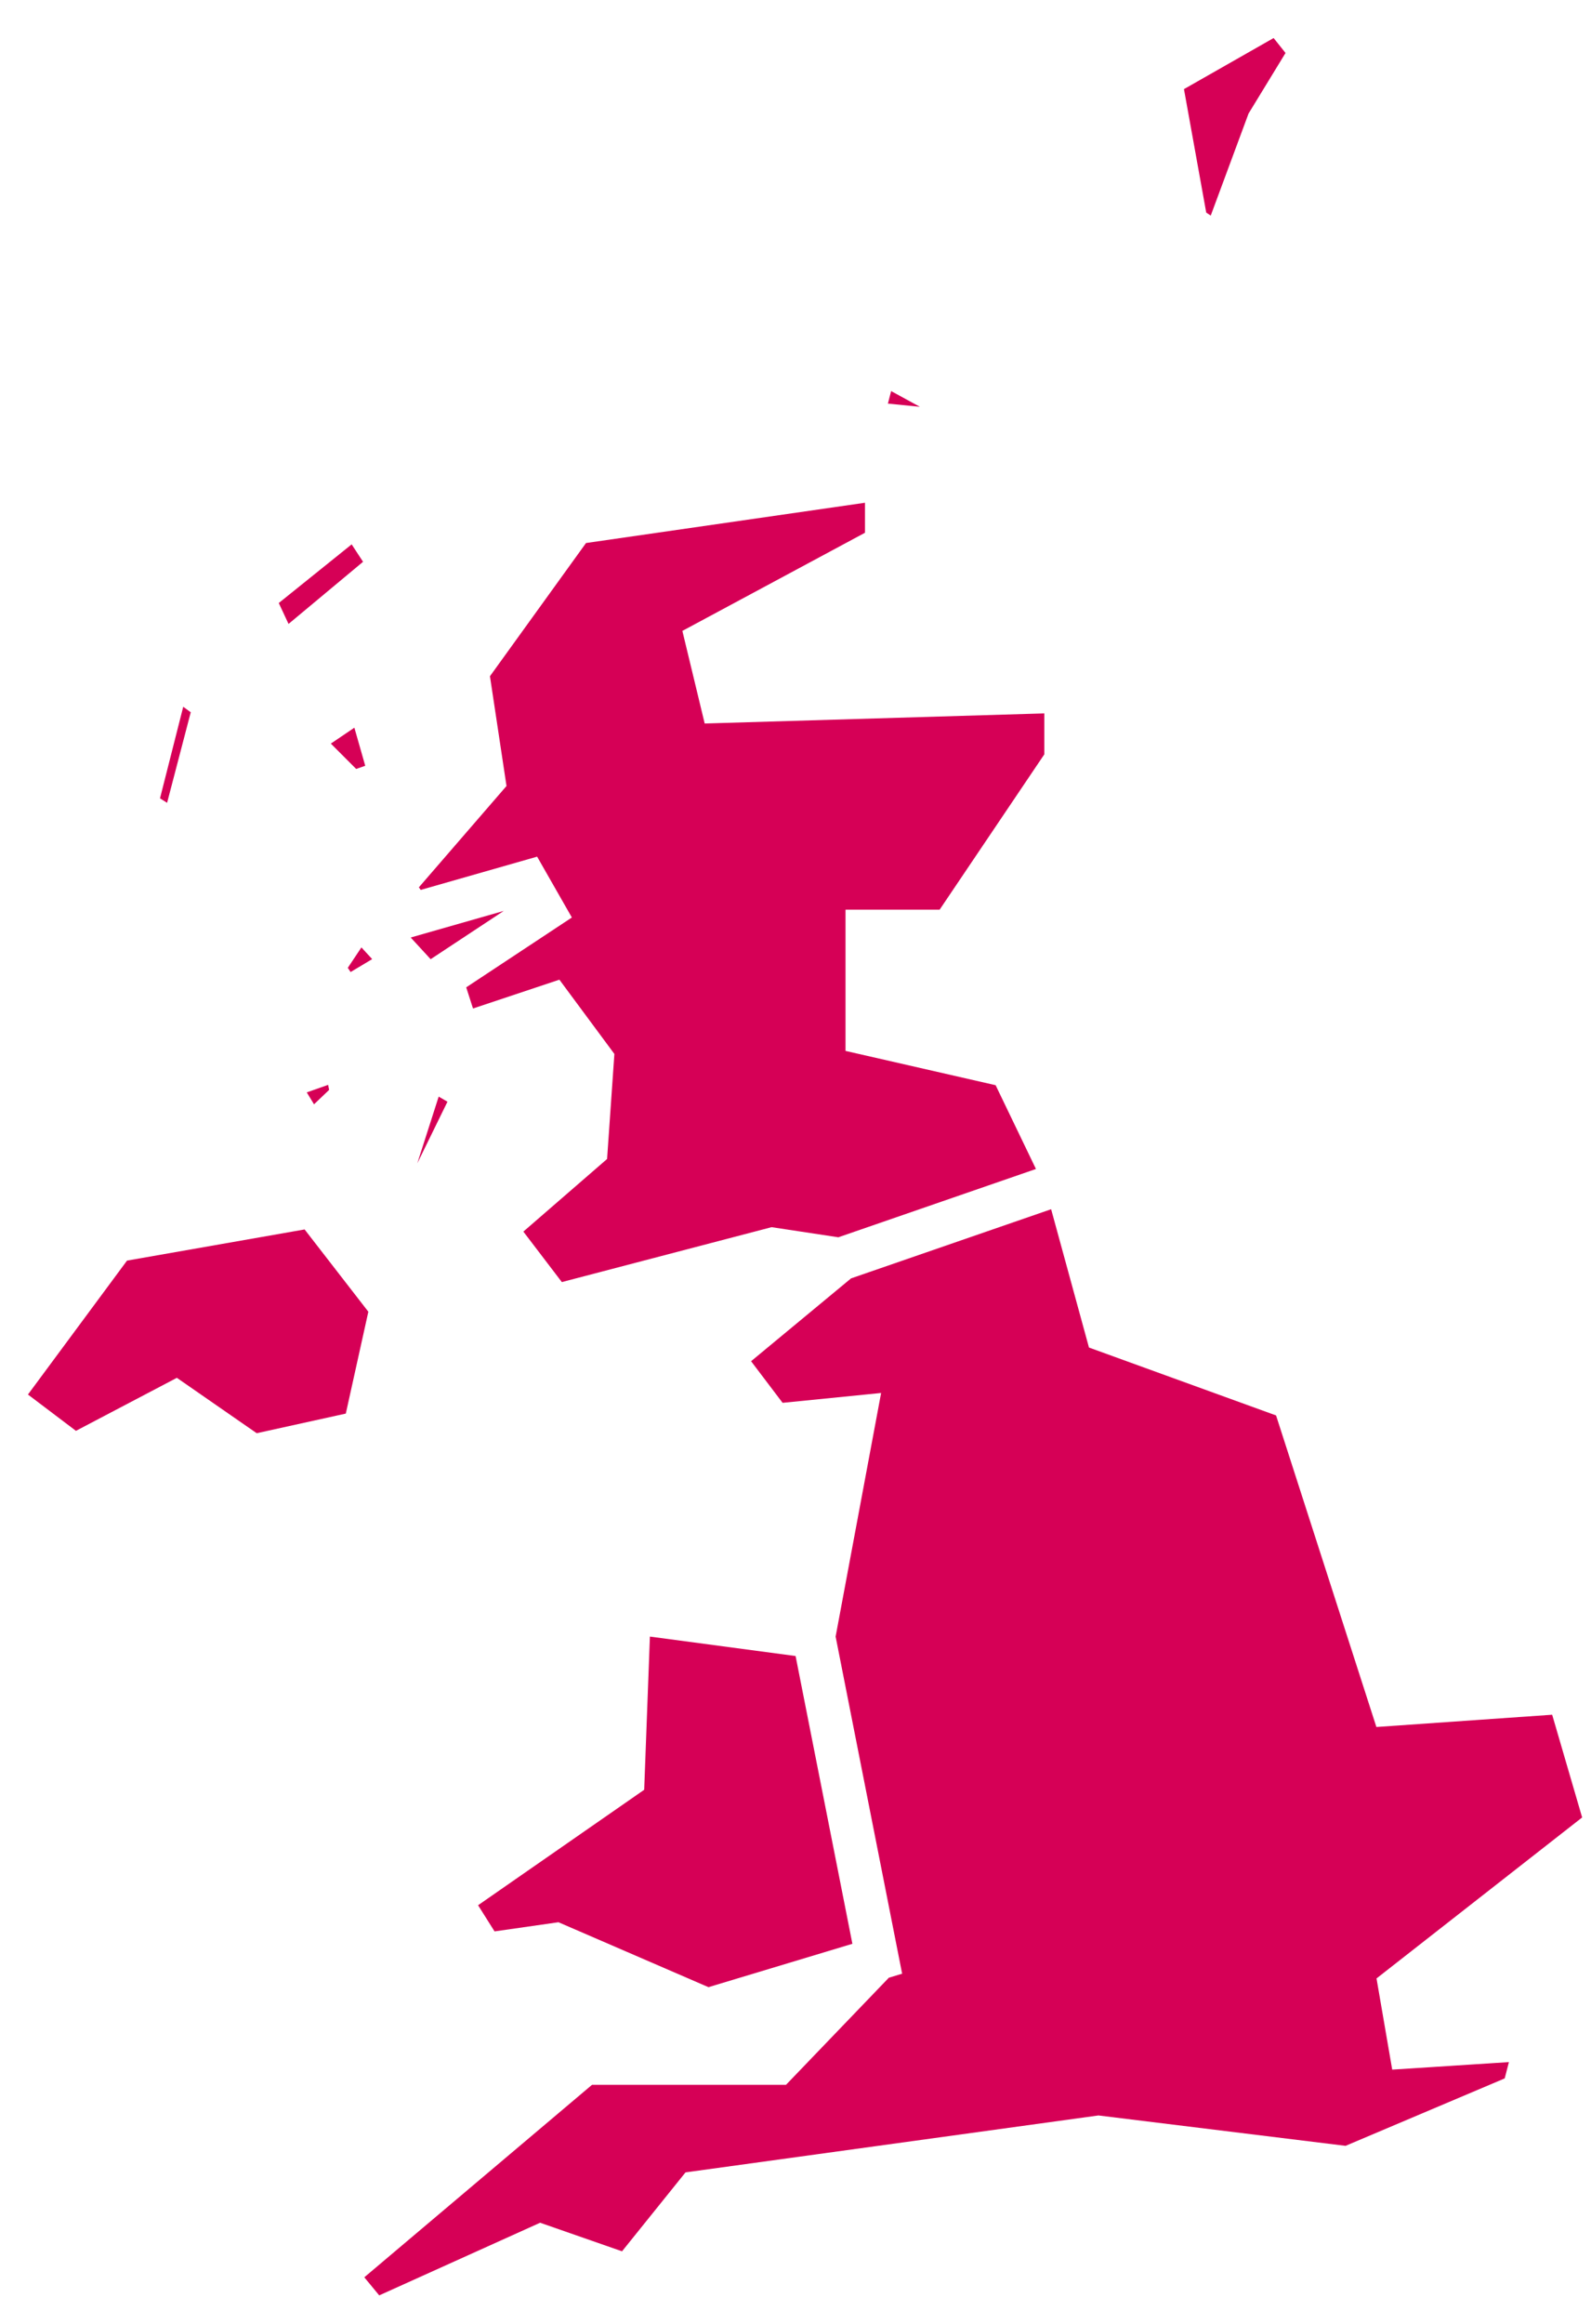<?xml version="1.0" encoding="UTF-8"?><svg xmlns="http://www.w3.org/2000/svg" xmlns:xlink="http://www.w3.org/1999/xlink" xmlns:avocode="https://avocode.com/" id="SVGDoc" width="37px" height="54px" version="1.1" viewBox="0 0 37 54" aria-hidden="true" style="fill:url(#CerosGradient_idf062093ea);"><defs><linearGradient class="cerosgradient" data-cerosgradient="true" id="CerosGradient_idf062093ea" gradientUnits="userSpaceOnUse" x1="50%" y1="100%" x2="50%" y2="0%"><stop offset="0%" stop-color="#D60056"/><stop offset="100%" stop-color="#D60056"/></linearGradient><linearGradient/></defs><g><g><path d="M10.015,22.29l-0.464,-0.504l2.164,-0.618zM20.98,45.865l-1.547,-7.834l1.058,-5.661l-2.291,0.229l-0.733,-0.967l2.325,-1.925l4.653,-1.607l0.88,3.214l4.351,1.578l2.333,7.24l4.088,-0.285l0.697,2.387l-4.782,3.741l0.365,2.119l2.714,-0.175l-0.098,0.379l-3.701,1.567l-5.747,-0.706l-9.603,1.323l-1.476,1.834l-1.905,-0.664l-3.742,1.688l-0.347,-0.42l5.296,-4.473h4.511l2.392,-2.489zM18.502,38.483l0.419,2.12l0.902,4.567l-3.347,1.008l-3.489,-1.509l-1.486,0.213l-0.383,-0.608l3.863,-2.683l0.133,-3.56zM23.154,25.218l0.938,1.947l-4.596,1.587l-1.552,-0.235l-4.878,1.276l-0.895,-1.173l1.947,-1.687l0.17,-2.441l-1.279,-1.726l-2.009,0.67l-0.158,-0.492l2.457,-1.623l-0.808,-1.414l-2.707,0.773l-0.043,-0.06l2.038,-2.355l-0.385,-2.551l2.234,-3.095l6.488,-0.936v0.697l-4.247,2.281l0.519,2.152l7.898,-0.235v0.952l-2.434,3.609h-2.189v3.282zM19.497,28.752l4.595,-1.587l-4.596,1.587zM6.71,14.499l-0.227,-0.486l1.695,-1.363l0.265,0.405zM4.436,16.552l-0.55,2.104l-0.165,-0.104l0.54,-2.128zM7.694,17.28l0.547,-0.37l0.253,0.885l-0.211,0.074zM8.088,22.491l0.317,-0.475l0.25,0.272l-0.501,0.3zM9.704,27.035l0.498,-1.552l0.204,0.119zM7.303,25.662l-0.169,-0.277l0.497,-0.175l0.023,0.117zM21.392,9.453l-0.743,-0.074l0.075,-0.291zM28.052,4.941l-0.518,-2.87l2.085,-1.187l0.277,0.347l-0.86,1.408l-0.879,2.37zM8.566,30.482l-0.524,2.367l-2.072,0.456l-1.857,-1.287l-2.347,1.232l-1.116,-0.844l2.304,-3.112l4.13,-0.724z" fill="#d60056" fill-opacity="1" style="fill:url(#CerosGradient_idf062093ea);"/></g></g></svg>